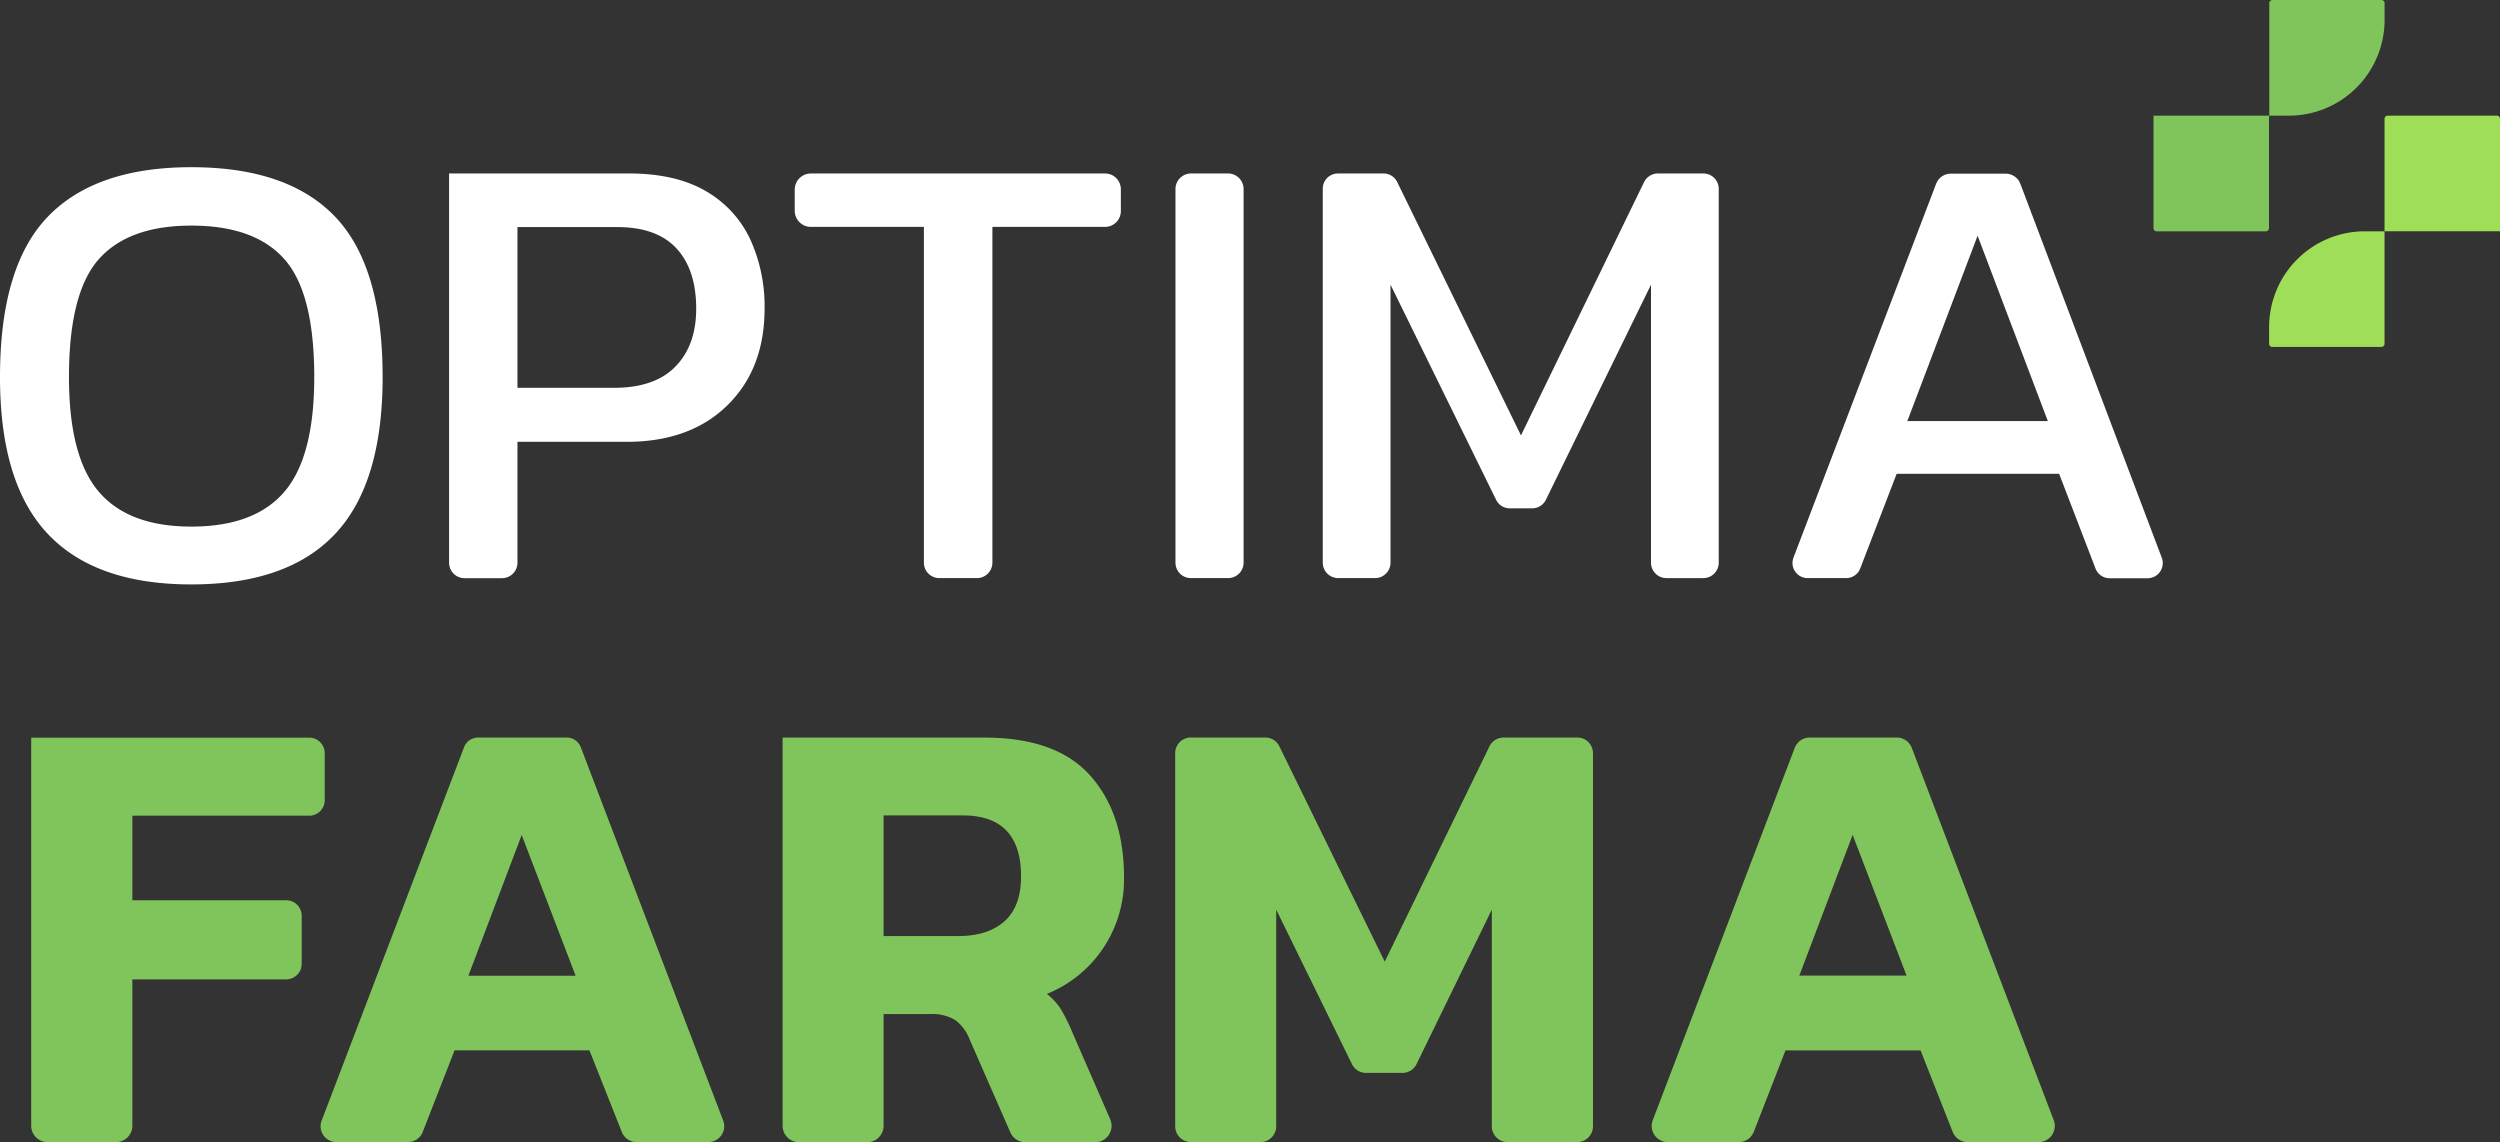 <svg width="197" height="90" fill="none" xmlns="http://www.w3.org/2000/svg"><rect width="100%" height="100%" fill="#333333" stroke="none"/><g clip-path="url(#a)"><path d="M169.697 17.977V9.114h9.099v8.863a.253.253 0 0 1-.252.252h-8.585a.249.249 0 0 1-.184-.07.258.258 0 0 1-.058-.084.258.258 0 0 1-.02-.098Z" fill="#80C55C"/><path d="M188.153 9.114h8.595a.25.25 0 0 1 .252.252v8.86h-9.099v-8.86a.253.253 0 0 1 .252-.252Z" fill="#9EDF57"/><path d="M179.058 0h8.595a.25.25 0 0 1 .252.252v1.31a7.561 7.561 0 0 1-2.208 5.34 7.534 7.534 0 0 1-5.331 2.212h-1.547V.252a.254.254 0 0 1 .239-.252Z" fill="#80C55C"/><path d="M187.653 27.34h-8.595a.25.25 0 0 1-.252-.253V25.78c0-2.003.794-3.924 2.208-5.34a7.533 7.533 0 0 1 5.331-2.212h1.556v8.86c0 .066-.026.13-.072.176a.254.254 0 0 1-.176.075Z" fill="#9EDF57"/><path d="M15.074 46.052c-5.04 0-8.811-1.33-11.316-3.99C1.253 39.404 0 35.287 0 29.713c0-5.81 1.253-10.018 3.758-12.626 2.505-2.608 6.277-3.912 11.316-3.912 5.075 0 8.856 1.304 11.343 3.912 2.487 2.608 3.732 6.817 3.734 12.626 0 5.579-1.245 9.696-3.734 12.35-2.49 2.656-6.27 3.986-11.343 3.99Zm0-4.557c3.328 0 5.775-.916 7.34-2.75 1.566-1.832 2.349-4.843 2.349-9.033 0-4.422-.783-7.518-2.349-9.285-1.565-1.768-4.012-2.651-7.34-2.649-3.295 0-5.725.883-7.29 2.649-1.566 1.765-2.349 4.86-2.349 9.285 0 4.19.783 7.201 2.349 9.034 1.565 1.832 3.995 2.749 7.29 2.749ZM35.388 44.338V13.67h14.185c2.44 0 4.453.462 6.039 1.385a8.574 8.574 0 0 1 3.502 3.794 12.678 12.678 0 0 1 1.134 5.471c0 3.168-.98 5.71-2.938 7.626-1.96 1.916-4.605 2.872-7.935 2.87h-8.599v9.528a1.218 1.218 0 0 1-1.214 1.216h-2.963a1.211 1.211 0 0 1-1.12-.756 1.22 1.22 0 0 1-.09-.467Zm5.388-13.779h7.613c2.14 0 3.754-.56 4.84-1.68 1.088-1.12 1.631-2.639 1.631-4.554 0-2.048-.519-3.632-1.556-4.752-1.038-1.12-2.595-1.68-4.67-1.68h-7.858v12.666ZM72.803 44.338V17.879h-8.908a1.274 1.274 0 0 1-1.271-1.277v-1.657a1.275 1.275 0 0 1 1.271-1.274h23.183a1.244 1.244 0 0 1 1.245 1.244v1.72a1.248 1.248 0 0 1-1.245 1.244h-8.877v26.459a1.218 1.218 0 0 1-1.215 1.216h-2.959a1.212 1.212 0 0 1-1.224-1.216ZM92.627 44.338V14.9a1.23 1.23 0 0 1 1.228-1.23h2.929a1.227 1.227 0 0 1 1.211 1.23v29.437a1.218 1.218 0 0 1-1.214 1.216h-2.946a1.208 1.208 0 0 1-1.117-.752 1.217 1.217 0 0 1-.09-.464ZM104.235 44.338V14.864a1.196 1.196 0 0 1 .738-1.103c.145-.06.3-.09.457-.09h3.596a1.192 1.192 0 0 1 1.074.673l9.753 19.966 9.702-19.967a1.216 1.216 0 0 1 1.087-.672h3.587a1.208 1.208 0 0 1 1.207 1.21v29.457a1.215 1.215 0 0 1-1.214 1.217h-2.909a1.215 1.215 0 0 1-1.214-1.217V22.433l-8.284 16.951a1.2 1.2 0 0 1-1.08.672h-1.765a1.195 1.195 0 0 1-1.077-.672l-8.32-16.951v21.905a1.217 1.217 0 0 1-1.214 1.216h-2.909a1.215 1.215 0 0 1-1.215-1.216ZM141.328 43.935l11.239-29.454a1.236 1.236 0 0 1 1.154-.796h4.328a1.24 1.24 0 0 1 1.154.796l11.145 29.467c.069.18.092.375.069.567a1.198 1.198 0 0 1-.629.913c-.171.09-.361.137-.554.137h-2.996a1.19 1.19 0 0 1-1.11-.763l-2.869-7.468h-12.802l-2.869 7.458a1.188 1.188 0 0 1-1.11.762h-3.04a1.191 1.191 0 0 1-1.11-1.62Zm8.971-10.755h11.071l-5.535-14.605-5.536 14.605Z" fill="#fff"/><path d="M2.46 88.71V58.127h21.904a1.218 1.218 0 0 1 1.132.757c.061.149.093.308.092.47v3.696a1.226 1.226 0 0 1-.755 1.135 1.22 1.22 0 0 1-.47.092H10.432v6.664h12.118a1.223 1.223 0 0 1 1.224 1.227v3.78a1.228 1.228 0 0 1-1.224 1.228H10.43V88.71A1.292 1.292 0 0 1 9.142 90H3.744a1.287 1.287 0 0 1-1.285-1.29ZM25.343 88.313l11.223-29.426a1.193 1.193 0 0 1 1.114-.77h6.971a1.194 1.194 0 0 1 1.117.77l11.223 29.426a1.247 1.247 0 0 1-1.161 1.68h-5.673a1.243 1.243 0 0 1-1.154-.783l-2.557-6.446H35.821L33.31 89.2a1.242 1.242 0 0 1-1.157.793h-5.65a1.239 1.239 0 0 1-1.23-1.09c-.025-.2-.001-.402.07-.59Zm11.565-11.426h8.451l-4.25-11.09-4.201 11.09ZM61.67 88.706V58.123h15.913c3.758 0 6.526.99 8.304 2.968 1.778 1.978 2.673 4.636 2.684 7.972a9.735 9.735 0 0 1-1.594 5.582 9.71 9.71 0 0 1-4.485 3.676 4.77 4.77 0 0 1 1.11 1.214c.352.594.658 1.214.916 1.855l2.966 6.805a1.295 1.295 0 0 1-1.184 1.812h-5.502a1.287 1.287 0 0 1-1.181-.773l-3.218-7.347a3.391 3.391 0 0 0-1.137-1.512 3.518 3.518 0 0 0-1.98-.467h-3.656v8.805a1.29 1.29 0 0 1-1.289 1.294H62.97a1.287 1.287 0 0 1-1.298-1.3Zm7.956-14.945h5.89c1.55 0 2.762-.388 3.634-1.163.872-.775 1.309-1.956 1.309-3.542 0-3.2-1.531-4.8-4.593-4.802h-6.24v9.507ZM92.607 88.753v-29.41a1.23 1.23 0 0 1 .758-1.134 1.22 1.22 0 0 1 .47-.092h5.868a1.225 1.225 0 0 1 1.1.672l8.314 16.989 8.263-16.986a1.234 1.234 0 0 1 1.104-.672h5.817a1.216 1.216 0 0 1 .867.359 1.232 1.232 0 0 1 .358.868v29.406a1.244 1.244 0 0 1-1.241 1.244h-5.489a1.242 1.242 0 0 1-1.241-1.244V71.681l-5.942 12.19a1.224 1.224 0 0 1-1.094.671h-2.882a1.216 1.216 0 0 1-1.093-.672l-5.979-12.19v17.073a1.244 1.244 0 0 1-1.241 1.244h-5.476a1.24 1.24 0 0 1-1.241-1.244ZM130.24 88.266l11.185-29.336a1.265 1.265 0 0 1 1.181-.813h6.861a1.27 1.27 0 0 1 1.181.813l11.185 29.336a1.285 1.285 0 0 1-.14 1.18 1.274 1.274 0 0 1-1.051.554h-5.586a1.277 1.277 0 0 1-1.184-.806l-2.533-6.423h-10.642l-2.499 6.416a1.283 1.283 0 0 1-1.188.813h-5.579a1.275 1.275 0 0 1-1.191-1.734Zm11.547-11.386h8.452l-4.251-11.09-4.201 11.09Z" fill="#80C55C"/></g><defs><clipPath id="a"><path fill="#fff" d="M0 0h197v90H0z"/></clipPath></defs></svg>